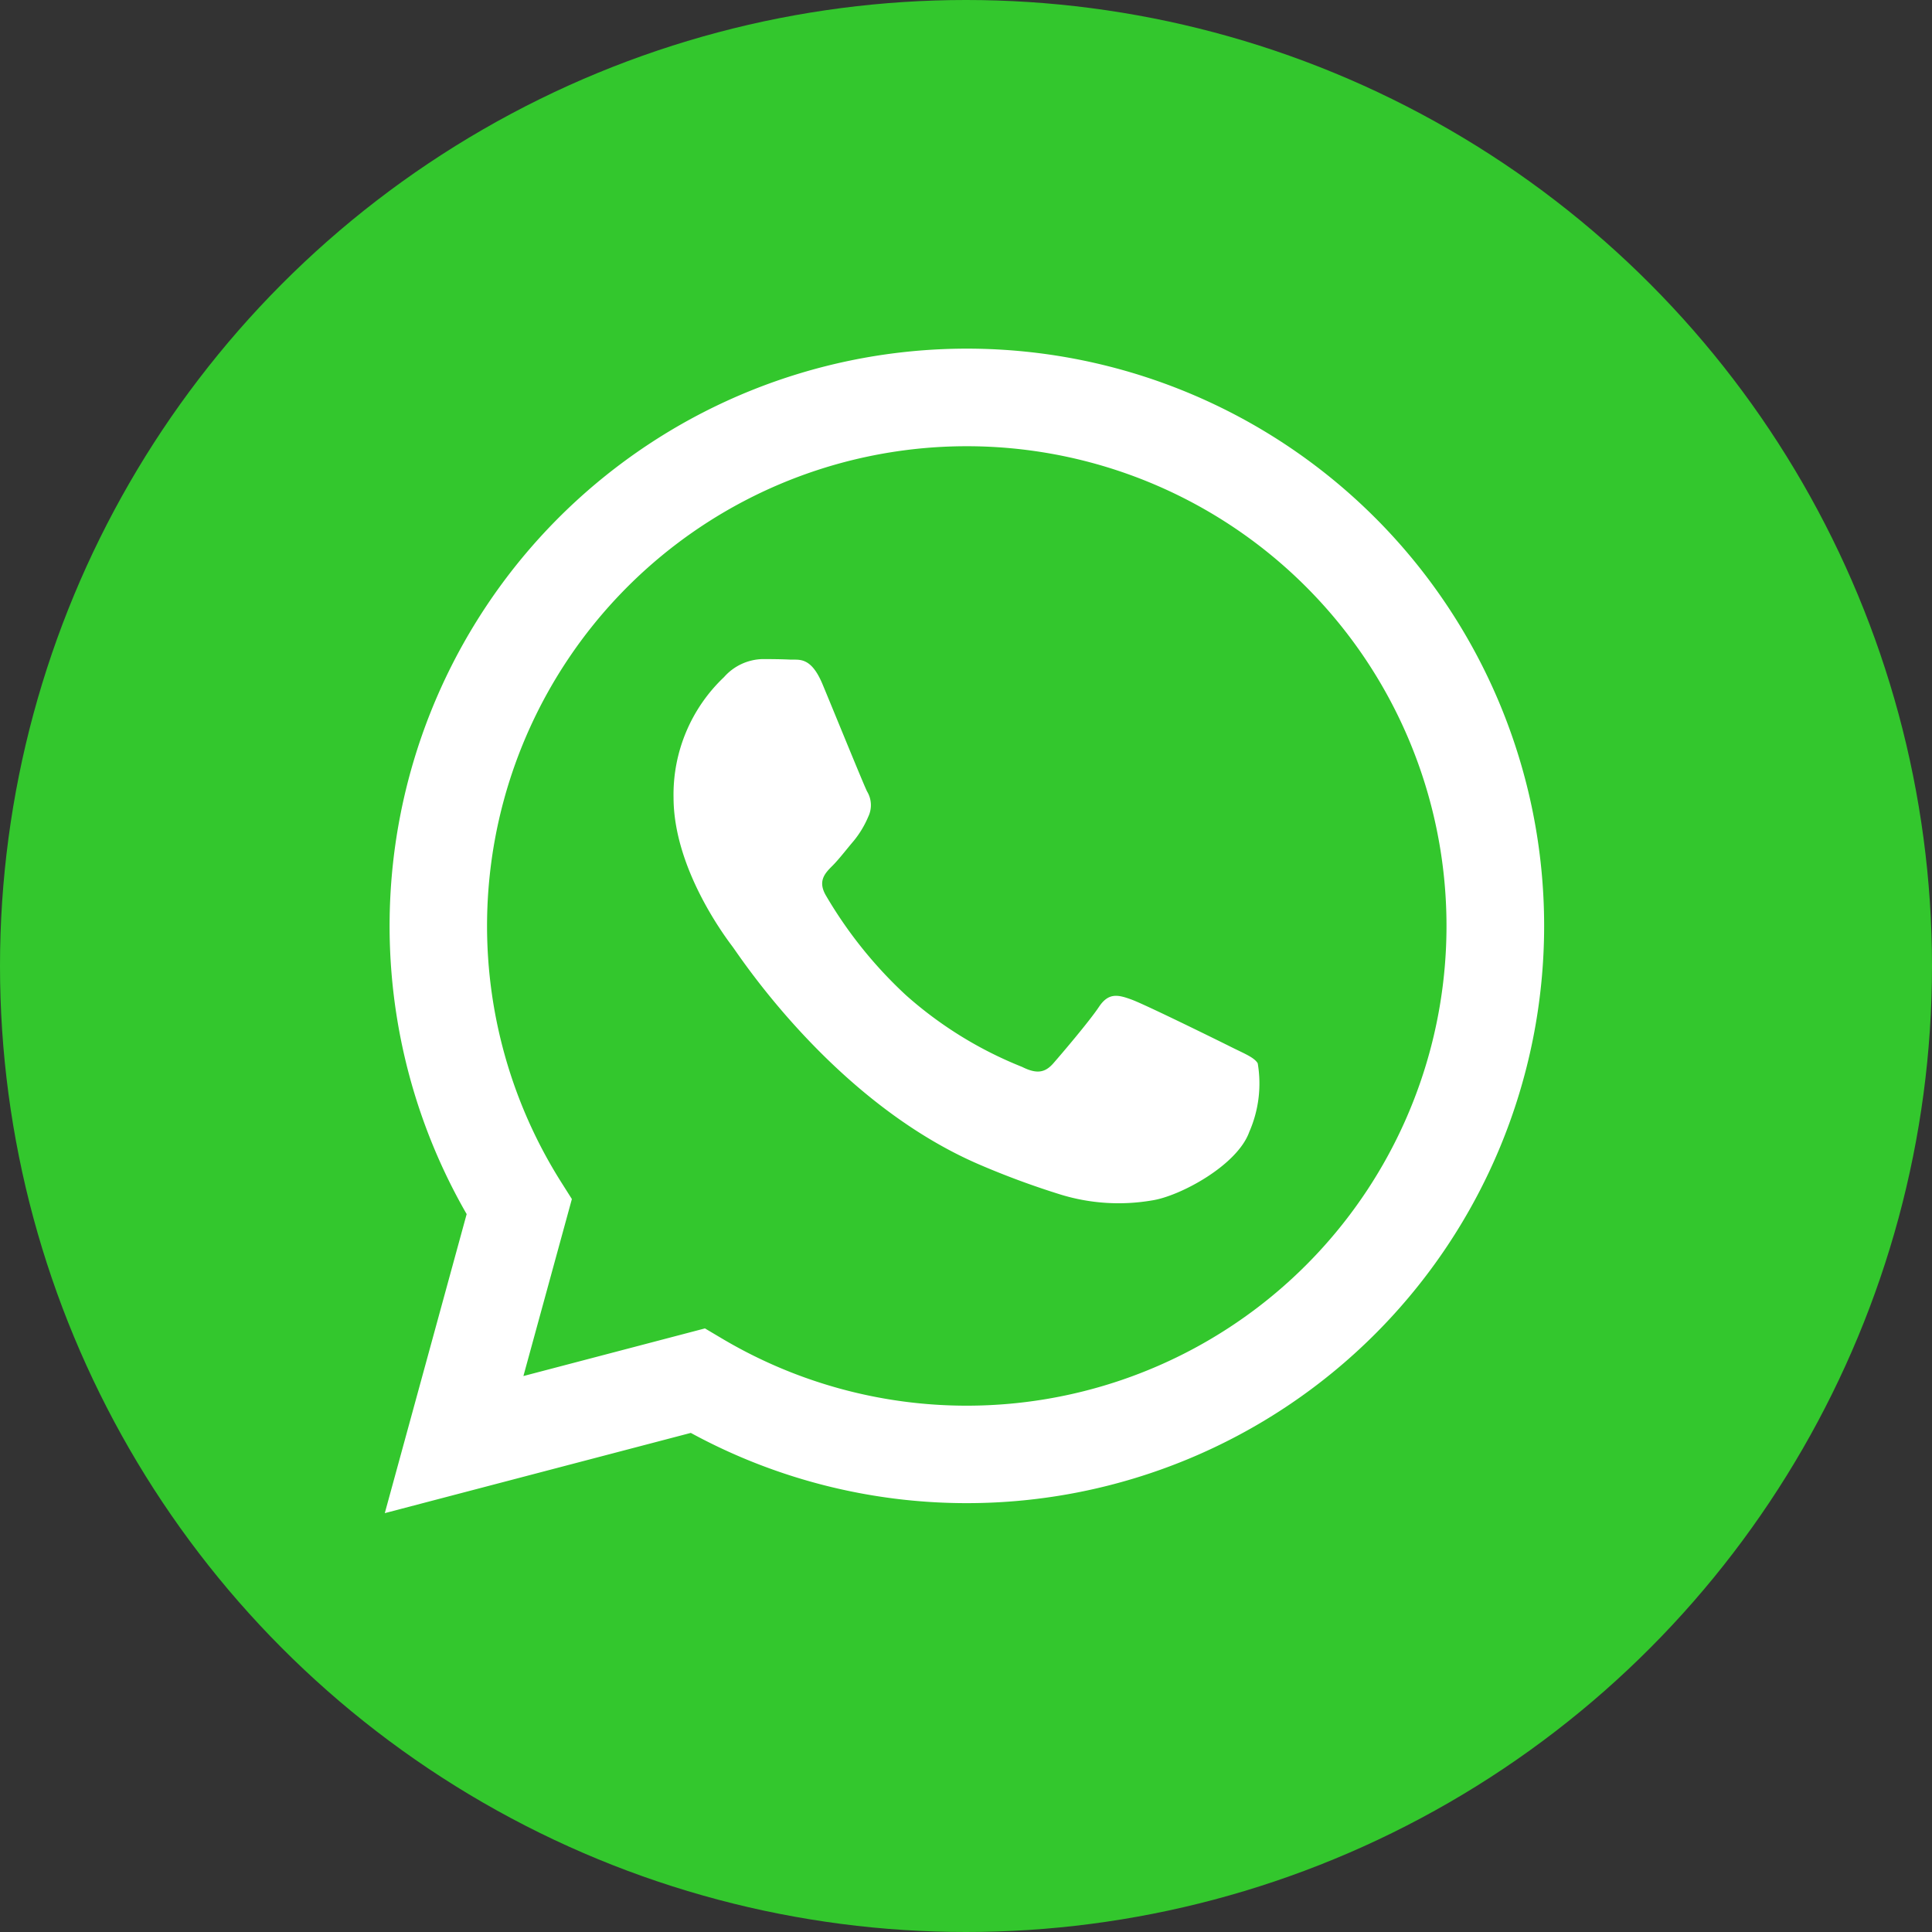 <svg xmlns="http://www.w3.org/2000/svg" width="118" height="118" viewBox="0 0 118 118">
  <rect x="0" y="0" width="118" height="118" fill="#333333" stroke="none"/>
  <g id="Grupo_3851" data-name="Grupo 3851" transform="translate(-1427 -885)">
    <circle id="Elipse_307" data-name="Elipse 307" cx="59" cy="59" r="59" transform="translate(1427 885)" fill="#33c72d"/>
    <g id="logo" transform="translate(1450.501 906.291)">
      <g id="Grupo_3796" data-name="Grupo 3796" transform="translate(0)">
        <g id="Grupo_3795" data-name="Grupo 3795">
          <path id="Caminho_1412" data-name="Caminho 1412" d="M273.524,342.923a35.259,35.259,0,0,0-55.49,42.526l-5,18.264,18.69-4.9a35.235,35.235,0,0,0,16.848,4.29h.015a35.258,35.258,0,0,0,24.939-60.179ZM248.585,397.15h-.012a29.267,29.267,0,0,1-14.915-4.084l-1.07-.635L221.5,395.34l2.96-10.81-.7-1.108a29.3,29.3,0,1,1,24.824,13.728Zm16.074-21.94c-.881-.44-5.212-2.571-6.02-2.865s-1.395-.441-1.982.441-2.275,2.865-2.79,3.453-1.027.661-1.908.22a24.06,24.06,0,0,1-7.084-4.371,26.537,26.537,0,0,1-4.9-6.1c-.514-.882-.055-1.358.386-1.8.4-.395.881-1.029,1.321-1.543a6.026,6.026,0,0,0,.881-1.469,1.621,1.621,0,0,0-.074-1.543c-.22-.441-1.982-4.776-2.716-6.539-.715-1.718-1.441-1.485-1.982-1.512-.513-.025-1.1-.031-1.688-.031a3.236,3.236,0,0,0-2.349,1.1A9.874,9.874,0,0,0,230.67,360c0,4.335,3.157,8.522,3.6,9.11s6.212,9.483,15.048,13.3a50.552,50.552,0,0,0,5.022,1.855,12.078,12.078,0,0,0,5.549.349c1.693-.253,5.212-2.131,5.946-4.188a7.363,7.363,0,0,0,.514-4.188C266.126,375.871,265.539,375.651,264.659,375.21Z" transform="translate(-213.033 -332.587)" fill="#fff"/>
        </g>
      </g>
    </g>
  </g>
</svg>
